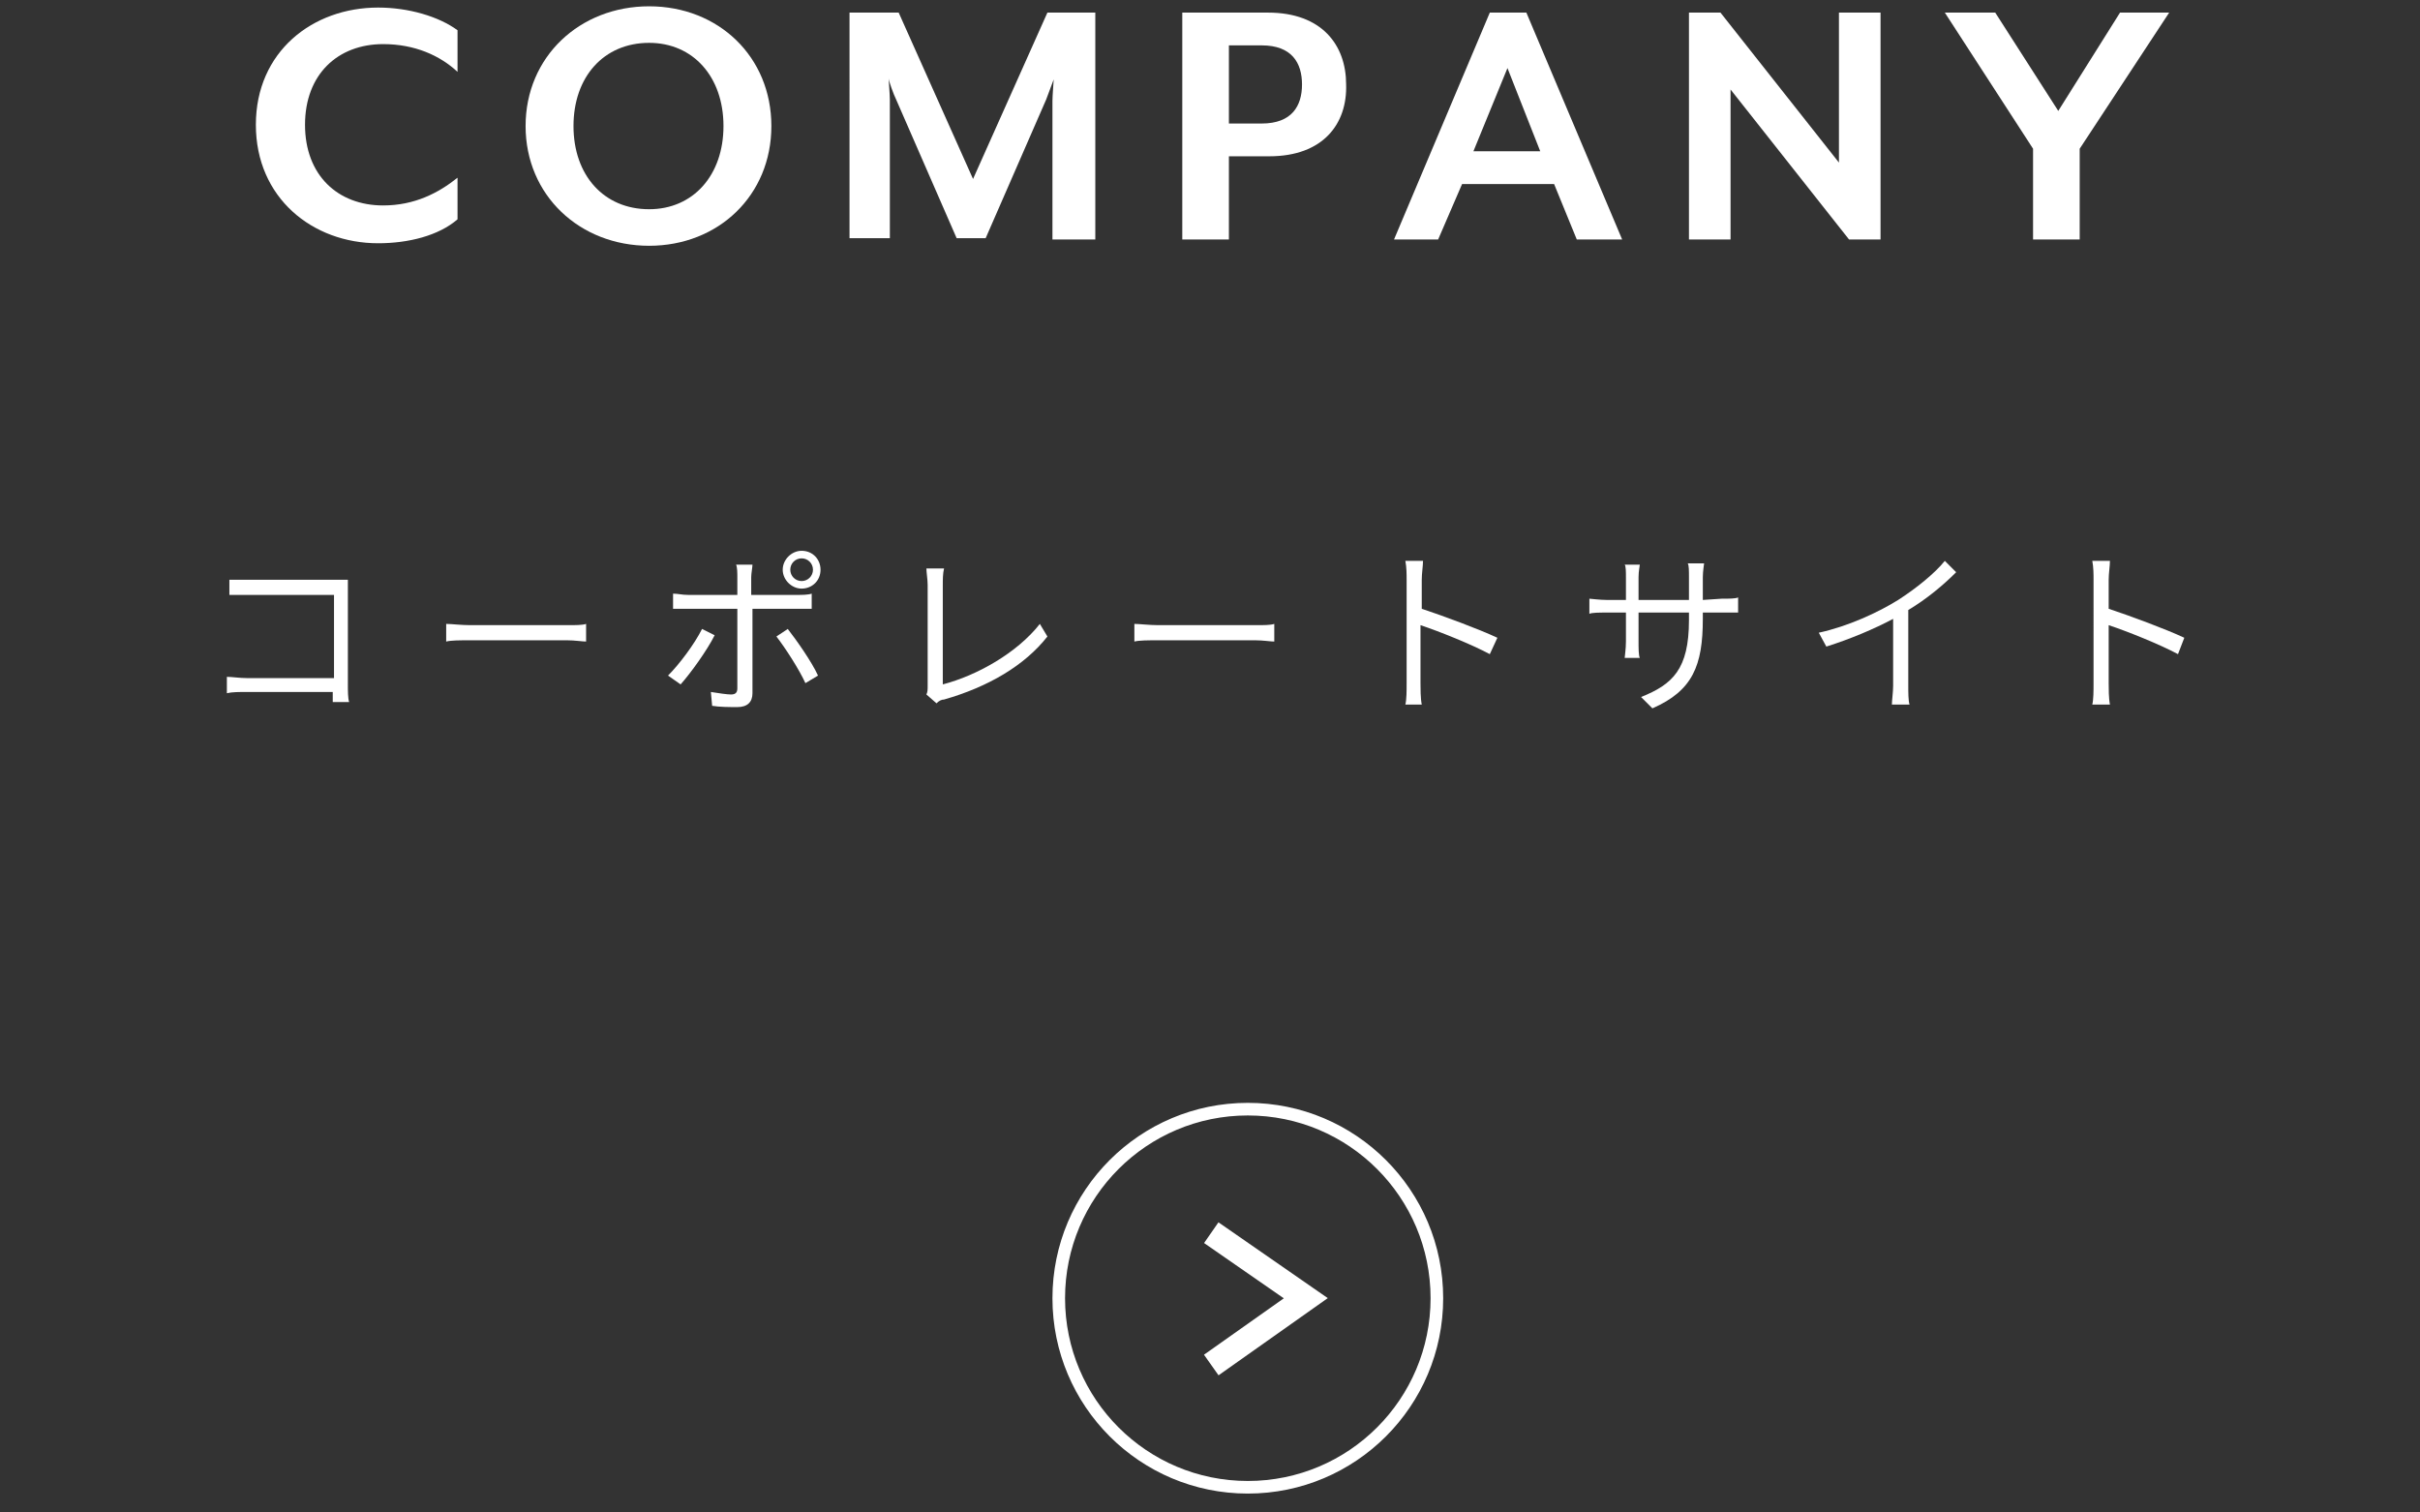 <?xml version="1.0" encoding="utf-8"?>
<!-- Generator: Adobe Illustrator 25.2.0, SVG Export Plug-In . SVG Version: 6.00 Build 0)  -->
<svg version="1.1" id="レイヤー_1" xmlns="http://www.w3.org/2000/svg" xmlns:xlink="http://www.w3.org/1999/xlink" x="0px"
	 y="0px" viewBox="0 0 192 120" style="enable-background:new 0 0 192 120;" xml:space="preserve">
<rect x="0" y="0" width="192" height="120" fill="#333333" stroke="none"/>
<style type="text/css">
	.st0{display:none;}
	.st1{display:inline;}
	.st2{fill:#FFFFFF;}
	.st3{fill:none;stroke:#FFFFFF;stroke-miterlimit:10;}
	.st4{fill:none;stroke:#FFFFFF;stroke-width:2;stroke-miterlimit:10;}
</style>
<g id="レイヤー_1_1_" class="st0">
	<g class="st1">
		<g>
			<path class="st2" d="M32.6,24.9c-1.4,0-2.5-0.6-2.9-1v-2.3c0.4,0.4,1.3,0.8,1.9,0.8c1.2,0,1.7-0.6,1.7-2.6V1H37v19.2
				C37,22.9,35.6,24.9,32.6,24.9z"/>
			<path class="st2" d="M52.9,19.5c-5.5,0-9.8-4-9.8-9.5s4.3-9.5,9.8-9.5s9.7,4,9.7,9.5C62.6,15.5,58.4,19.5,52.9,19.5z M52.9,3.4
				c-3.6,0-6,2.7-6,6.6s2.4,6.6,6,6.6c3.5,0,5.9-2.7,5.9-6.6S56.5,3.4,52.9,3.4z"/>
			<path class="st2" d="M76.1,19h-7.3V1h7c3.9,0,5.4,2.1,5.4,4.7c0,1.4-0.9,2.8-1.9,3.5c1.8,0.8,2.9,2.6,2.9,4.5
				C82.1,16.6,80.4,19,76.1,19z M72.4,8.2h2.7c1.8,0,2.6-1,2.6-2.3S77,3.5,75.2,3.5h-2.7L72.4,8.2L72.4,8.2z M75.4,10.7h-3v5.7h3
				c2.3,0,3.2-1.2,3.2-2.9C78.6,11.9,77.7,10.7,75.4,10.7z"/>
			<path class="st2" d="M96.2,19V1h3.7v18H96.2z"/>
			<path class="st2" d="M119.6,19l-9.5-11.9V19h-3.3V1h2.5l9.4,11.9V1h3.3v18H119.6z"/>
			<path class="st2" d="M132.8,3.8v4.4h6.4V11h-6.4v8h-3.7V1h11.5v2.8H132.8z"/>
			<path class="st2" d="M154.9,19.5c-5.5,0-9.8-4-9.8-9.5s4.3-9.5,9.8-9.5s9.7,4,9.7,9.5C164.6,15.5,160.4,19.5,154.9,19.5z
				 M154.9,3.4c-3.6,0-6,2.7-6,6.6s2.4,6.6,6,6.6c3.5,0,5.9-2.7,5.9-6.6S158.4,3.4,154.9,3.4z"/>
		</g>
		<g>
			<g>
				<path class="st2" d="M74.3,52c0.9,0.7,2.2,1.3,3.4,1.7c-0.2,0.2-0.5,0.6-0.7,0.8c-0.7-0.2-1.4-0.5-2-0.9v0.1
					c-0.2,1.6-0.3,2.3-0.6,2.6c-0.2,0.2-0.5,0.3-0.8,0.3c-0.3,0-1,0-1.7,0c0-0.3-0.1-0.6-0.2-0.9c0.6,0.1,1.3,0.1,1.5,0.1
					c0.2,0,0.4,0,0.5-0.1c0.2-0.2,0.3-0.6,0.4-1.6h-3.2c-0.6,1.3-1.8,2.1-4.2,2.6c-0.1-0.3-0.3-0.6-0.5-0.8c2-0.4,3.1-1,3.6-1.8H67
					v-0.5c-0.5,0.3-1.1,0.5-1.7,0.8c-0.1-0.2-0.4-0.6-0.6-0.7c1.3-0.4,2.3-1,3.1-1.6H65v-0.8h3.7c0.2-0.3,0.4-0.5,0.6-0.8h-2.6v-3.8
					h9.1v3.8h-5.4c-0.2,0.3-0.3,0.5-0.5,0.8h7.5V52H74.3z M68.3,45.6h-3.1v-0.9h3.1v-0.9h1v0.9H73v-0.9h1v0.9h3.2v0.9H74v0.7h-1
					v-0.7h-3.6v0.7h-1L68.3,45.6L68.3,45.6z M74.6,53.2c-0.6-0.4-1.1-0.8-1.5-1.3h-4c-0.4,0.4-1,0.9-1.6,1.3h2.6
					c0.1-0.3,0.2-0.6,0.2-1h1c-0.1,0.4-0.1,0.7-0.2,1H74.6z M67.6,48.1h7.1v-0.9h-7.1V48.1z M67.6,49.6h7.1v-0.9h-7.1V49.6z"/>
				<path class="st2" d="M90.8,53.2c1.3,1,3.3,1.9,5.1,2.3c-0.2,0.2-0.5,0.6-0.7,0.9c-1.8-0.5-3.9-1.6-5.4-2.8v3h-1v-3
					c-1.4,1.2-3.5,2.3-5.3,2.9c-0.2-0.3-0.5-0.7-0.7-0.9c1.8-0.4,3.8-1.4,5.1-2.4h-4.8v-0.9h5.7v-0.9h-4v-4.1
					c-0.4,0.4-0.8,0.9-1.3,1.3c-0.2-0.2-0.5-0.5-0.7-0.7c1.6-1.2,2.7-2.9,3.3-4.1l1.1,0.2c-0.3,0.5-0.5,1-0.9,1.5H89
					c0.3-0.5,0.6-1.2,0.7-1.7l1.2,0.2c-0.3,0.5-0.6,1.1-0.8,1.5h4.6v0.8h-4.6v0.9h4V48h-4v0.9h4.1v0.7h-4.1v1h5.1v0.8h-5.4v0.9h5.7
					v0.9C95.5,53.2,90.8,53.2,90.8,53.2z M89.1,46.3h-3.3v0.9h3.3V46.3z M89.1,48h-3.3v0.9h3.3V48z M85.8,50.6h3.3v-1h-3.3V50.6z"/>
				<path class="st2" d="M111.1,52.3c-0.4,0.9-1,1.6-1.8,2.2c1.6,0.4,3,0.9,4.1,1.3l-0.6,0.8c-1.2-0.5-2.7-1-4.5-1.5
					c-1.6,0.8-3.7,1.2-6.5,1.4c-0.1-0.3-0.2-0.7-0.4-0.9c2.2-0.1,4-0.4,5.4-0.9c-0.8-0.2-1.7-0.4-2.5-0.5l-0.3,0.4l-1-0.3
					c0.4-0.5,1-1.3,1.5-2h-3.3v-0.9h3.9c0.3-0.4,0.6-0.9,0.8-1.3h-3.7v-3.6h3.1v-1.2h-3.8v-0.9h12v0.9h-3.9v1.2h3.4v3.6h-6.2
					l0.4,0.1c-0.2,0.4-0.5,0.8-0.8,1.2h7.6v0.9H111.1z M103.3,49.3h2.1v-1.9h-2.1V49.3z M105.7,52.3c-0.3,0.4-0.6,0.8-0.9,1.2
					c1.1,0.2,2.2,0.4,3.3,0.7c0.8-0.5,1.4-1.1,1.9-1.9H105.7z M106.4,46.5h2.3v-1.2h-2.3V46.5z M108.6,49.3v-1.9h-2.3v1.9H108.6z
					 M109.6,47.4v1.9h2.3v-1.9H109.6z"/>
				<path class="st2" d="M124.6,52.2c-1.7,0.6-3.6,1.3-4.9,1.8l-0.4-1c0.6-0.2,1.3-0.4,2.1-0.7v-5.9h-1.8v-1h4.7v1h-1.9v5.5l2-0.7
					L124.6,52.2z M127.4,54.8c-0.9,0.7-2.4,1.4-3.6,1.8c-0.1-0.2-0.5-0.5-0.7-0.7c1.2-0.4,2.6-1.1,3.3-1.7L127.4,54.8z M127.3,46.8
					c0.1-0.4,0.2-0.9,0.3-1.4h-3.3v-0.9h7.9v0.9h-3.4c-0.1,0.5-0.3,1-0.4,1.4h3.3V54H125v-7.2H127.3z M130.6,47.6H126v1.3h4.6V47.6z
					 M130.6,49.7H126V51h4.6V49.7z M130.6,51.8H126v1.4h4.6V51.8z M129.6,54.3c0.9,0.5,2.2,1.2,2.8,1.7l-0.8,0.6
					c-0.6-0.5-1.8-1.3-2.8-1.8L129.6,54.3z"/>
			</g>
		</g>
	</g>
	<g class="st1">
		<g>
			<path class="st2" d="M41.6,19.2c-5.2,0-9.7-3.6-9.7-9.4s4.5-9.4,9.7-9.4c2.4,0,4.8,0.7,6.3,1.8v3.3c-1.4-1.3-3.4-2.2-5.9-2.2
				c-3.6,0-6.2,2.4-6.2,6.4s2.6,6.4,6.2,6.4c2.5,0,4.4-1,5.9-2.2v3.3C46.4,18.5,44,19.2,41.6,19.2z"/>
			<path class="st2" d="M66.9,18.8l-1.8-4.4h-7.3L56,18.8h-3.5l7.6-18H63l7.6,18H66.9z M61.5,5.3l-2.7,6.5h5.3L61.5,5.3z"/>
			<path class="st2" d="M90.7,18.8h-4l-5-7.2h-2.3v7.2h-3.7v-18h7.1c4.3,0,6.1,2.5,6.1,5.4c0,2.4-1.3,4.3-3.6,5L90.7,18.8z
				 M79.5,9.1h2.8c2.3,0,3.1-1.2,3.1-2.8s-0.8-2.8-3.1-2.8h-2.8C79.5,3.5,79.5,9.1,79.5,9.1z"/>
			<path class="st2" d="M96.2,18.8v-18H108v2.8h-8.1v4.2h6.6v2.9h-6.6V16h8.1v2.8H96.2z"/>
			<path class="st2" d="M114.4,18.8v-18h11.7v2.8H118v4.2h6.6v2.9H118V16h8.1v2.8H114.4z"/>
			<path class="st2" d="M147.4,18.8h-4l-5-7.2h-2.3v7.2h-3.7v-18h7.1c4.3,0,6.1,2.5,6.1,5.4c0,2.4-1.3,4.3-3.6,5L147.4,18.8z
				 M136.2,9.1h2.8c2.3,0,3.1-1.2,3.1-2.8s-0.8-2.8-3.1-2.8h-2.8V9.1z"/>
			<path class="st2" d="M158.8,10v4.4h-2V10h-4.4V8h4.4V3.6h2V8h4.4v2H158.8z"/>
		</g>
		<g>
			<g>
				<path class="st2" d="M48.6,39.5c-0.3,0-0.7,0.1-1.3,0.2c-0.8,0.1-2.1,0.3-3.4,0.5c0.3,1.4,0.5,2.5,0.6,2.8
					c0.1,0.4,0.2,0.9,0.3,1.3l-1.3,0.2c-0.1-0.5-0.1-0.9-0.2-1.3c-0.1-0.3-0.3-1.4-0.5-2.8c-1.6,0.3-3.1,0.5-3.8,0.6
					c-0.5,0.1-0.9,0.2-1.2,0.3l-0.3-1.2c0.3,0,0.9-0.1,1.2-0.1c0.7-0.1,2.2-0.3,3.8-0.6L42,36.5c-1.3,0.2-2.5,0.4-3.1,0.5
					c-0.4,0.1-0.8,0.2-1.1,0.2L37.6,36c0.4,0,0.7,0,1.2-0.1s1.8-0.2,3.1-0.4c-0.2-0.8-0.3-1.3-0.3-1.5c-0.1-0.4-0.2-0.7-0.3-1
					l1.3-0.2c0,0.3,0.1,0.7,0.1,1c0,0.2,0.1,0.7,0.3,1.5c1.4-0.2,2.6-0.4,3.2-0.5c0.4-0.1,0.8-0.2,1-0.2l0.2,1.2
					c-0.2,0-0.6,0.1-1,0.1c-0.6,0.1-1.9,0.3-3.3,0.5l0.6,2.8c1.4-0.2,2.8-0.5,3.5-0.6c0.5-0.1,0.9-0.2,1.2-0.3L48.6,39.5z"/>
				<path class="st2" d="M66.3,37.3c-0.6,1.2-2,3.2-3,4.1l-1-0.5c0.9-0.8,1.9-2,2.4-2.9c-0.3,0.1-2.3,0.4-4.2,0.8
					c0.6,2,1.2,4.5,1.4,5.1c0.1,0.3,0.2,0.7,0.3,1L61,45.2c0-0.3-0.1-0.7-0.2-1C60.7,43.5,60,41,59.5,39c-1.3,0.3-2.5,0.5-2.8,0.6
					l-0.3-1.1c0.4,0,0.7-0.1,1.2-0.2c0.2,0,0.9-0.2,1.7-0.3c-0.2-0.7-0.4-1.3-0.5-1.6c-0.1-0.4-0.2-0.6-0.3-0.8l1.2-0.3
					c0,0.2,0.1,0.5,0.2,0.9l0.4,1.7c2-0.4,4.4-0.8,4.8-1c0.2,0,0.4-0.1,0.5-0.2L66.3,37.3z"/>
				<path class="st2" d="M76.8,33.4c0,0.3,0,0.7,0,1v4.7c0,0.4,0,0.8,0,1.1h-1.3c0-0.2,0.1-0.7,0.1-1.1v-4.7c0-0.3,0-0.7-0.1-1H76.8
					z M83.3,33.3c0,0.3-0.1,0.7-0.1,1.2v2.3c0,3.4-0.4,4.5-1.5,5.7c-0.9,1.1-2.3,1.7-3.3,2l-0.9-1c1.3-0.3,2.5-0.9,3.4-1.9
					c1-1.2,1.2-2.3,1.2-4.9v-2.2c0-0.5,0-0.9-0.1-1.2C82,33.3,83.3,33.3,83.3,33.3z"/>
				<path class="st2" d="M102.8,34.9c-0.1,0.2-0.2,0.5-0.3,0.8c-0.4,1.2-1.1,2.8-2,4.2c0.5,0.3,1,0.7,1.4,0.9l-0.8,1
					c-0.3-0.3-0.8-0.6-1.3-1c-1.3,1.4-3,2.8-5.5,3.7l-1-0.9c2.4-0.7,4.3-2.1,5.5-3.5c-1.1-0.7-2.3-1.4-3.1-1.8l0.7-0.8
					c0.8,0.4,2,1.1,3.1,1.8c0.9-1.2,1.5-2.6,1.8-3.7h-4.8c-0.9,1.2-2.1,2.6-3.7,3.7l-0.9-0.7c2.4-1.5,3.9-3.6,4.5-4.9
					c0.1-0.3,0.4-0.8,0.4-1.1l1.3,0.4c-0.2,0.4-0.5,0.8-0.6,1.1c-0.1,0.2-0.2,0.3-0.3,0.5h3.8c0.4,0,0.7,0,0.9-0.1L102.8,34.9z"/>
				<path class="st2" d="M120,34.5c-0.1,0.1-0.3,0.4-0.4,0.6c-0.5,1.2-1.4,2.8-2.4,4.1c1.5,1.3,3.2,3.1,4.1,4.2l-1,0.9
					c-0.9-1.2-2.4-2.9-3.9-4.2c-1.5,1.6-3.4,3.2-5.5,4.1l-0.9-0.9c2.3-0.9,4.3-2.5,5.8-4.2c1-1.1,2-2.7,2.3-3.9h-5.5
					c-0.5,0-1.3,0.1-1.4,0.1V34c0.2,0,1,0.1,1.4,0.1h5.4c0.5,0,0.8-0.1,1.1-0.1L120,34.5z"/>
				<path class="st2" d="M129.8,40.6c-0.3,1.3-0.8,2.5-1.5,3.3c-0.2-0.2-0.6-0.5-0.8-0.6c0.6-0.7,1.1-1.8,1.3-2.9L129.8,40.6z
					 M134.4,34.9h-6.6v-1h2.8v-1.8h1V34h2.7L134.4,34.9L134.4,34.9z M131.7,39.7v4.1c0,0.5-0.1,0.8-0.4,1c-0.4,0.2-0.9,0.2-1.8,0.2
					c-0.1-0.3-0.2-0.7-0.3-0.9c0.6,0,1.2,0,1.3,0c0.2,0,0.2-0.1,0.2-0.2v-4.1h-2.1V36h5.2v3.7H131.7z M129.5,38.8h3.3v-1.9h-3.3
					V38.8z M133.4,43c-0.2-0.6-0.6-1.6-1-2.4l0.8-0.3c0.4,0.7,0.8,1.7,1,2.4L133.4,43z M139,43.9c0.2,0,0.4,0,0.4-0.1
					c0.1-0.1,0.2-0.2,0.2-0.4c0-0.3,0.1-0.9,0-1.7c0.2,0.2,0.5,0.4,0.8,0.4c0,0.7-0.1,1.6-0.1,1.9c-0.1,0.3-0.2,0.5-0.5,0.6
					c-0.2,0.1-0.5,0.2-0.8,0.2h-0.9c-0.3,0-0.7-0.1-0.9-0.2c-0.2-0.2-0.3-0.4-0.3-1.1v-4.2c-0.4,2-1.2,4.1-3,5.7
					c-0.2-0.2-0.6-0.5-0.9-0.6c2.4-2.2,3-5.1,3.2-7.5h-2v-1h2c0-0.3,0-0.5,0-0.8v-2.9h1v2.9c0,0.3,0,0.5,0,0.8h3v1h-3.1
					c0,0.2,0,0.4-0.1,0.7h0.7v6c0,0.1,0,0.2,0.1,0.3s0.2,0.1,0.4,0.1h0.8V43.9z M139.4,35.3c-0.3-0.7-0.9-1.6-1.6-2.3l0.8-0.4
					c0.7,0.7,1.4,1.6,1.7,2.3L139.4,35.3z"/>
				<path class="st2" d="M148.4,38.4c-0.6-0.4-1.7-1.1-2.6-1.5l0.6-0.8c0.8,0.4,2,1,2.6,1.4L148.4,38.4z M146.2,44.1
					c0.8-1.1,1.8-2.9,2.6-4.5l0.8,0.7c-0.7,1.5-1.7,3.2-2.5,4.5L146.2,44.1z M149.1,34.6c-0.6-0.4-1.7-1.1-2.6-1.5l0.6-0.7
					c0.9,0.4,2,1.1,2.6,1.4L149.1,34.6z M154.7,37.3v2.3h2.9v5.3h-1v-0.5h-5V45h-1v-5.4h3v-2.3h-4v-1h4V34c-1,0.2-2.1,0.3-3.1,0.4
					c0-0.3-0.2-0.6-0.3-0.9c2.4-0.3,5.2-0.7,6.8-1.2l1,0.7c-0.9,0.3-2,0.6-3.2,0.8v2.4h3.8v1L154.7,37.3L154.7,37.3z M156.7,40.5h-5
					v2.9h5V40.5z"/>
				<path class="st2" d="M29.5,62.2c0.4,0,0.8,0,1.2-0.1v1.3c-0.4-0.1-0.9-0.1-1.2-0.1h-9.3c-0.4,0-0.8,0-1.2,0.1v-1.3
					c0.4,0.1,0.9,0.1,1.2,0.1h4v-6.4H21c-0.3,0-0.8,0-1.2,0.1v-1.2c0.4,0.1,0.9,0.1,1.2,0.1h7.7c0.4,0,0.9,0,1.2-0.1v1.2
					c-0.4,0-0.8-0.1-1.2-0.1h-3.3v6.4H29.5z"/>
				<path class="st2" d="M43.6,61c2.2-1.4,3.9-3.4,4.7-5.2L49,57c-1,1.8-2.6,3.7-4.7,5c-1.4,0.9-3.2,1.8-5.5,2.2L38,63
					C40.4,62.7,42.3,61.8,43.6,61z M42.8,56.5l-0.9,0.9c-0.7-0.7-2.5-2.2-3.5-2.9l0.8-0.9C40.2,54.3,42,55.8,42.8,56.5z"/>
				<path class="st2" d="M65.6,60.3c-1.5-0.8-4-1.8-5.5-2.3v4.6c0,0.4,0,1.2,0.1,1.7h-1.3c0.1-0.4,0.1-1.1,0.1-1.7v-8.2
					c0-0.4,0-1-0.1-1.5h1.4c0,0.4-0.1,1-0.1,1.5v2.3c1.8,0.6,4.5,1.6,6,2.3L65.6,60.3z"/>
				<path class="st2" d="M76.8,53.4c0,0.3,0,0.7,0,1v4.7c0,0.4,0,0.8,0,1.1h-1.3c0-0.2,0.1-0.7,0.1-1.1v-4.7c0-0.3,0-0.7-0.1-1H76.8
					z M83.3,53.3c0,0.3-0.1,0.7-0.1,1.2v2.3c0,3.4-0.4,4.5-1.5,5.7c-0.9,1.1-2.3,1.7-3.3,2l-0.9-1c1.3-0.3,2.5-0.9,3.4-1.9
					c1-1.2,1.2-2.3,1.2-4.9v-2.2c0-0.5,0-0.9-0.1-1.2C82,53.3,83.3,53.3,83.3,53.3z"/>
				<path class="st2" d="M92.1,57.8c0.4,0,1.2,0.1,1.9,0.1h7.7c0.7,0,1.2,0,1.5-0.1v1.4c-0.3,0-0.9-0.1-1.5-0.1H94
					c-0.8,0-1.5,0-1.9,0.1V57.8z"/>
				<path class="st2" d="M112.4,53.2c-0.1,0.2-0.2,0.7-0.2,0.9c-0.3,1.3-0.7,4-0.7,5.6c0,0.7,0,1.2,0.1,1.9c0.2-0.6,0.5-1.5,0.8-2
					l0.6,0.5c-0.4,1-0.8,2.4-1,3.1c0,0.2-0.1,0.4-0.1,0.6c0,0.1,0,0.3,0,0.5l-1,0.1c-0.3-1-0.5-2.5-0.5-4.4c0-2,0.5-4.7,0.6-5.8
					c0.1-0.3,0.1-0.7,0.1-1H112.4z M121.5,63.3c-0.7-0.6-1.4-1.2-2.1-1.6V62c0,1.1-0.5,2.3-2.4,2.3s-2.9-0.8-2.9-2s1-2.1,2.9-2.1
					c0.5,0,0.9,0,1.3,0.1c0-1.1-0.1-2.4-0.1-3.5c-0.4,0-0.9,0-1.3,0c-0.8,0-1.5,0-2.3-0.1v-1.1c0.8,0.1,1.5,0.1,2.4,0.1
					c0.4,0,0.9,0,1.3,0V54c0-0.2,0-0.6-0.1-0.8h1.3c0,0.3-0.1,0.5-0.1,0.8c0,0.4,0,1,0,1.7c0.8-0.1,1.7-0.2,2.4-0.3v1.1
					c-0.8,0.1-1.6,0.2-2.4,0.3c0,1.4,0.1,2.8,0.2,3.9c1.1,0.4,2,1.2,2.7,1.8L121.5,63.3z M118.3,61.3c-0.4-0.2-0.9-0.2-1.4-0.2
					c-1,0-1.8,0.5-1.8,1.1c0,0.7,0.7,1.1,1.7,1.1c1.2,0,1.5-0.6,1.5-1.5C118.3,61.6,118.3,61.5,118.3,61.3z"/>
				<path class="st2" d="M130.9,59.7c-0.2,0.6-0.3,1.1-0.3,1.6c0,1,1.1,1.8,3.3,1.8c1.9,0,3.7-0.2,4.7-0.5v1.2
					c-1,0.3-2.8,0.5-4.7,0.5c-2.8,0-4.5-0.9-4.5-2.7c0-0.7,0.2-1.4,0.3-1.9H130.9z M130.3,54.1c1,0.1,2.3,0.2,3.7,0.2
					c1.3,0,2.7-0.1,3.7-0.2v1.1c-0.9,0.1-2.5,0.2-3.7,0.2c-1.4,0-2.6-0.1-3.7-0.2V54.1z"/>
				<path class="st2" d="M156.2,55.3c-1.6,0.3-3.8,0.5-5.6,0.6c-0.3,1.2-0.6,2.5-0.9,3.3c1.2-0.9,2.3-1.2,3.9-1.2
					c2.2,0,3.5,1.1,3.5,2.8c0,2.9-2.9,4-7.1,3.5l-0.3-1.1c3.2,0.4,6.3-0.1,6.3-2.4c0-1-0.8-1.8-2.5-1.8s-3.2,0.5-4.1,1.7
					c-0.2,0.2-0.3,0.4-0.4,0.6l-1-0.4c0.7-1.4,1.3-3.4,1.6-4.9l0,0c-0.9,0-1.8-0.1-2.6-0.1v-1.1c0.7,0.1,1.8,0.2,2.6,0.2h0.2
					c0.1-0.4,0.1-0.7,0.1-0.9c0.1-0.4,0.1-0.8,0.1-1.1l1.2,0.1c-0.1,0.4-0.2,0.8-0.3,1.2c0,0.2-0.1,0.5-0.2,0.8
					c1.7-0.1,3.7-0.3,5.4-0.7L156.2,55.3z"/>
				<path class="st2" d="M167.3,59.4c1.3-1.2,2.8-1.7,4.5-1.7c2.1,0,3.5,1.3,3.5,2.9c0,2.5-2.2,4.2-7.4,3.7l-0.3-1.1
					c4.4,0.5,6.5-0.7,6.5-2.6c0-1.1-1-1.9-2.4-1.9c-1.8,0-3.3,0.7-4.3,1.8c-0.2,0.2-0.3,0.5-0.4,0.7l-1.1-0.3
					c0.3-1.3,0.6-4.2,0.7-5.6l1.2,0.2C167.7,56.4,167.4,58.5,167.3,59.4z M168.1,53c1.2,0.4,4.1,1,5.4,1.1l-0.3,1.1
					c-1.3-0.2-4.3-0.8-5.4-1.1L168.1,53z"/>
			</g>
		</g>
	</g>
	<g class="st1">
		<g>
			<path class="st2" d="M31.5,19.3c-5.2,0-9.7-3.6-9.7-9.4s4.5-9.4,9.7-9.4c2.4,0,4.8,0.7,6.3,1.8v3.3c-1.4-1.3-3.4-2.2-5.9-2.2
				c-3.6,0-6.2,2.4-6.2,6.4s2.6,6.4,6.2,6.4c2.5,0,4.4-1,5.9-2.2v3.3C36.3,18.7,33.9,19.3,31.5,19.3z"/>
			<path class="st2" d="M53,19.5c-5.5,0-9.8-4-9.8-9.5s4.3-9.5,9.8-9.5s9.7,4,9.7,9.5S58.5,19.5,53,19.5z M53,3.4
				c-3.6,0-6,2.7-6,6.6s2.4,6.6,6,6.6c3.5,0,5.9-2.7,5.9-6.6S56.6,3.4,53,3.4z"/>
			<path class="st2" d="M85.1,19V8c0-0.4,0.1-1.6,0.1-1.7L84.5,8l-4.8,11h-2.3L72.6,8C72.4,7.5,72,6.4,72,6.2c0,0.1,0.1,1.3,0.1,1.7
				v11h-3.2V1h3.9l5.9,13.2L84.6,1h3.8v18H85.1z"/>
			<path class="st2" d="M102.2,12.4H99V19h-3.7V1h6.8c4.3,0,6.2,2.6,6.2,5.7C108.5,9.8,106.5,12.4,102.2,12.4z M101.6,3.6H99v6.2
				h2.6c2.4,0,3.2-1.4,3.2-3.1C104.8,5,104,3.6,101.6,3.6z"/>
			<path class="st2" d="M126.6,19l-1.8-4.4h-7.3l-1.8,4.4h-3.5l7.6-18h2.9l7.6,18H126.6z M121.2,5.4l-2.7,6.5h5.3L121.2,5.4z"/>
			<path class="st2" d="M148.2,19l-9.4-11.9V19h-3.3V1h2.5l9.4,11.9V1h3.3v18H148.2z"/>
			<path class="st2" d="M166.5,11.8V19h-3.7v-7.2l-7-10.8h4l5,7.8l4.9-7.8h3.9L166.5,11.8z"/>
		</g>
		<g>
			<g>
				<path class="st2" d="M27.9,55.7c0-0.2,0-0.4,0-0.8h-6.8c-0.6,0-1.2,0-1.6,0.1v-1.3c0.4,0,1,0.1,1.6,0.1H28v-6.6h-6.7
					c-0.5,0-1.2,0-1.5,0V46c0.4,0,1,0,1.4,0h6.9c0.3,0,0.8,0,1,0c0,0.3,0,0.8,0,1.1v7.2c0,0.5,0,1.1,0.1,1.4H27.9z"/>
				<path class="st2" d="M36.9,49.5c0.4,0,1.2,0.1,1.9,0.1h7.7c0.7,0,1.2,0,1.5-0.1v1.4c-0.3,0-0.9-0.1-1.5-0.1h-7.7
					c-0.8,0-1.5,0-1.9,0.1V49.5z"/>
				<path class="st2" d="M58.2,50.4c-0.6,1.2-1.9,3-2.7,3.9l-1-0.7c0.9-0.9,2.1-2.5,2.7-3.7L58.2,50.4z M61.2,48.2V55
					c0,0.7-0.4,1.1-1.2,1.1c-0.6,0-1.4,0-2-0.1l-0.1-1.1c0.6,0.1,1.3,0.2,1.6,0.2c0.4,0,0.5-0.2,0.5-0.5v-6.3h-3.9
					c-0.4,0-0.8,0-1.2,0v-1.2c0.4,0,0.7,0.1,1.2,0.1H60v-1.4c0-0.3,0-0.8-0.1-1h1.3c0,0.2-0.1,0.7-0.1,1v1.4h3.7
					c0.3,0,0.8,0,1.1-0.1v1.2c-0.4,0-0.8,0-1.1,0h-3.6V48.2z M64.1,49.9c0.7,0.9,1.9,2.6,2.4,3.7l-1,0.6c-0.5-1.1-1.6-2.8-2.3-3.7
					L64.1,49.9z M63.6,45.2c0-0.8,0.7-1.5,1.5-1.5c0.9,0,1.5,0.7,1.5,1.5c0,0.9-0.7,1.5-1.5,1.5S63.6,46,63.6,45.2z M64.3,45.2
					c0,0.5,0.4,0.9,0.9,0.9s0.9-0.4,0.9-0.9s-0.4-0.9-0.9-0.9S64.3,44.7,64.3,45.2z"/>
				<path class="st2" d="M75,55.1c0.1-0.2,0.1-0.4,0.1-0.7v-8c0-0.4-0.1-1-0.1-1.3h1.4c-0.1,0.4-0.1,0.9-0.1,1.3v7.9
					c2.7-0.7,5.9-2.5,7.7-4.8l0.6,1c-1.8,2.3-4.7,4-8.2,5c-0.2,0-0.4,0.1-0.6,0.3L75,55.1z"/>
				<path class="st2" d="M91.5,49.5c0.4,0,1.2,0.1,1.9,0.1h7.7c0.7,0,1.2,0,1.5-0.1v1.4c-0.3,0-0.9-0.1-1.5-0.1h-7.7
					c-0.8,0-1.5,0-1.9,0.1V49.5z"/>
				<path class="st2" d="M119.7,51.9c-1.5-0.8-4-1.8-5.5-2.3v4.6c0,0.4,0,1.2,0.1,1.7H113c0.1-0.4,0.1-1.1,0.1-1.7V46
					c0-0.4,0-1-0.1-1.5h1.4c0,0.4-0.1,1-0.1,1.5v2.3c1.8,0.6,4.5,1.6,6,2.3L119.7,51.9z"/>
				<path class="st2" d="M138.1,47.5c0.6,0,1.1,0,1.3-0.1v1.2c-0.1,0-0.7,0-1.3,0h-1.5v0.5c0,3.7-0.8,5.7-4,7.1l-0.9-0.9
					c2.5-1,3.8-2.2,3.8-6.1v-0.6h-4v2.3c0,0.5,0,1.1,0.1,1.3h-1.2c0-0.1,0.1-0.7,0.1-1.3v-2.3H129c-0.6,0-1.2,0-1.4,0.1v-1.2
					c0.1,0,0.8,0.1,1.4,0.1h1.5v-1.8c0-0.4,0-0.9-0.1-1h1.2c0,0.1-0.1,0.5-0.1,1v1.8h4v-1.8c0-0.5,0-1-0.1-1.1h1.3
					c0,0.1-0.1,0.6-0.1,1.1v1.8L138.1,47.5L138.1,47.5z"/>
				<path class="st2" d="M156.8,45.4c-1,1-2.3,2.1-3.8,3v6c0,0.5,0,1.2,0.1,1.5h-1.4c0-0.3,0.1-1,0.1-1.5v-5.3
					c-1.5,0.8-3.4,1.6-5.3,2.2l-0.6-1.1c2.3-0.5,4.7-1.6,6.3-2.6c1.4-0.9,2.9-2.1,3.7-3.1L156.8,45.4z"/>
				<path class="st2" d="M174.3,51.9c-1.5-0.8-4-1.8-5.5-2.3v4.6c0,0.4,0,1.2,0.1,1.7h-1.3c0.1-0.4,0.1-1.1,0.1-1.7V46
					c0-0.4,0-1-0.1-1.5h1.4c0,0.4-0.1,1-0.1,1.5v2.3c1.8,0.6,4.5,1.6,6,2.3L174.3,51.9z"/>
			</g>
		</g>
		<g>
			<circle class="st3" cx="99.5" cy="103.5" r="15"/>
			<polyline class="st4" points="96.6,98.3 104.1,103.5 96.6,108.8 			"/>
		</g>
	</g>
</g>
<g id="レイヤー_2_1_">
	<g>
		<path class="st2" d="M30,19.3c-5.2,0-9.7-3.6-9.7-9.4s4.5-9.3,9.7-9.3c2.4,0,4.8,0.7,6.3,1.8v3.3c-1.4-1.3-3.4-2.2-5.9-2.2
			c-3.6,0-6.2,2.4-6.2,6.4s2.6,6.4,6.2,6.4c2.5,0,4.4-1,5.9-2.2v3.3C34.8,18.7,32.4,19.3,30,19.3z"/>
		<path class="st2" d="M51.5,19.5c-5.5,0-9.8-4-9.8-9.5s4.3-9.5,9.8-9.5s9.7,4,9.7,9.5S57,19.5,51.5,19.5z M51.5,3.4
			c-3.6,0-6,2.7-6,6.6s2.4,6.6,6,6.6c3.5,0,5.9-2.7,5.9-6.6S55,3.4,51.5,3.4z"/>
		<path class="st2" d="M83.5,19V8c0-0.4,0.1-1.6,0.1-1.7L83,7.9l-4.8,11h-2.3l-4.8-11c-0.2-0.4-0.6-1.5-0.6-1.7
			c0,0.1,0.1,1.3,0.1,1.7v11h-3.2V1h3.9l5.9,13.2L83.1,1h3.8v18H83.5z"/>
		<path class="st2" d="M100.7,12.4h-3.2V19h-3.7V1h6.8c4.3,0,6.2,2.6,6.2,5.7C106.9,9.8,105,12.4,100.7,12.4z M100.1,3.6h-2.6v6.2
			h2.6c2.4,0,3.2-1.4,3.2-3.1C103.3,5,102.5,3.6,100.1,3.6z"/>
		<path class="st2" d="M125.1,19l-1.8-4.4H116l-1.9,4.4h-3.5l7.6-18h2.9l7.6,18H125.1z M119.6,5.4l-2.7,6.6h5.3L119.6,5.4z"/>
		<path class="st2" d="M146.7,19l-9.4-11.9V19H134V1h2.5l9.4,11.9V1h3.3v18H146.7z"/>
		<path class="st2" d="M165,11.8V19h-3.7v-7.2l-7-10.8h4l5,7.8l4.9-7.8h3.9L165,11.8z"/>
	</g>
	<g>
		<g>
			<path class="st2" d="M26.4,55.7c0-0.2,0-0.4,0-0.8h-6.8c-0.6,0-1.2,0-1.6,0.1v-1.3c0.4,0,1,0.1,1.6,0.1h6.9v-6.6h-6.8
				c-0.5,0-1.2,0-1.5,0V46c0.4,0,1.1,0,1.5,0h6.9c0.3,0,0.8,0,1,0c0,0.3,0,0.8,0,1.1v7.2c0,0.5,0,1.1,0.1,1.4H26.4z"/>
			<path class="st2" d="M35.4,49.5c0.4,0,1.2,0.1,1.9,0.1H45c0.7,0,1.2,0,1.5-0.1v1.4c-0.3,0-0.9-0.1-1.5-0.1h-7.7
				c-0.8,0-1.5,0-1.9,0.1V49.5z"/>
			<path class="st2" d="M56.7,50.4c-0.6,1.2-1.9,3-2.7,3.9l-1-0.7c0.9-0.9,2.1-2.5,2.7-3.7L56.7,50.4z M59.7,48.2V55
				c0,0.7-0.4,1.1-1.2,1.1c-0.6,0-1.4,0-2-0.1l-0.1-1.1c0.6,0.1,1.3,0.2,1.6,0.2c0.4,0,0.5-0.2,0.5-0.5v-6.3h-3.9
				c-0.4,0-0.8,0-1.2,0v-1.2c0.4,0,0.7,0.1,1.2,0.1h3.9v-1.4c0-0.3,0-0.8-0.1-1h1.3c0,0.2-0.1,0.7-0.1,1v1.4h3.7
				c0.3,0,0.8,0,1.1-0.1v1.2c-0.4,0-0.8,0-1.1,0h-3.6V48.2z M62.5,49.9c0.7,0.9,1.9,2.6,2.4,3.7l-1,0.6c-0.5-1.1-1.6-2.8-2.3-3.7
				L62.5,49.9z M62.1,45.2c0-0.8,0.7-1.5,1.5-1.5c0.9,0,1.5,0.7,1.5,1.5c0,0.9-0.7,1.5-1.5,1.5C62.8,46.7,62.1,46,62.1,45.2z
				 M62.7,45.2c0,0.5,0.4,0.9,0.9,0.9c0.5,0,0.9-0.4,0.9-0.9s-0.4-0.9-0.9-0.9S62.7,44.7,62.7,45.2z"/>
			<path class="st2" d="M73.5,55.1c0.1-0.2,0.1-0.4,0.1-0.7v-8c0-0.4-0.1-1-0.1-1.3h1.4c-0.1,0.4-0.1,0.9-0.1,1.3v7.9
				c2.7-0.7,5.9-2.5,7.7-4.8l0.6,1c-1.8,2.3-4.7,4-8.2,5c-0.2,0-0.4,0.1-0.6,0.3L73.5,55.1z"/>
			<path class="st2" d="M90,49.5c0.4,0,1.2,0.1,1.9,0.1h7.7c0.7,0,1.2,0,1.5-0.1v1.4c-0.3,0-0.9-0.1-1.5-0.1h-7.7
				c-0.8,0-1.5,0-1.9,0.1V49.5z"/>
			<path class="st2" d="M118.2,51.9c-1.5-0.8-4-1.8-5.5-2.3v4.6c0,0.4,0,1.2,0.1,1.7h-1.3c0.1-0.4,0.1-1.1,0.1-1.7V46
				c0-0.4,0-1-0.1-1.5h1.4c0,0.4-0.1,1-0.1,1.5v2.3c1.8,0.6,4.5,1.6,6,2.3L118.2,51.9z"/>
			<path class="st2" d="M136.6,47.5c0.6,0,1.1,0,1.3-0.1v1.2c-0.1,0-0.7,0-1.3,0h-1.5v0.5c0,3.7-0.8,5.7-4,7.1l-0.9-0.9
				c2.5-1,3.8-2.2,3.8-6.1v-0.6h-4v2.3c0,0.5,0,1.1,0.1,1.3h-1.2c0-0.1,0.1-0.7,0.1-1.3v-2.3h-1.5c-0.6,0-1.2,0-1.4,0.1v-1.2
				c0.1,0,0.8,0.1,1.4,0.1h1.5v-1.8c0-0.4,0-0.9-0.1-1h1.2c0,0.1-0.1,0.5-0.1,1v1.8h4v-1.8c0-0.5,0-1-0.1-1.1h1.3
				c0,0.1-0.1,0.6-0.1,1.1v1.8L136.6,47.5L136.6,47.5z"/>
			<path class="st2" d="M155.2,45.4c-1,1-2.3,2.1-3.8,3v6c0,0.5,0,1.2,0.1,1.5h-1.4c0-0.3,0.1-1,0.1-1.5v-5.3
				c-1.5,0.8-3.4,1.6-5.3,2.2l-0.6-1.1c2.3-0.5,4.7-1.6,6.3-2.6c1.4-0.9,2.9-2.1,3.7-3.1L155.2,45.4z"/>
			<path class="st2" d="M172.8,51.9c-1.5-0.8-4-1.8-5.5-2.3v4.6c0,0.4,0,1.2,0.1,1.7H166c0.1-0.4,0.1-1.1,0.1-1.7V46
				c0-0.4,0-1-0.1-1.5h1.4c0,0.4-0.1,1-0.1,1.5v2.3c1.8,0.6,4.5,1.6,6,2.3L172.8,51.9z"/>
		</g>
	</g>
	<g>
		<circle class="st3" cx="99" cy="103" r="15"/>
		<polyline class="st4" points="96.1,97.8 103.6,103 96.1,108.3 		"/>
	</g>
</g>
</svg>
